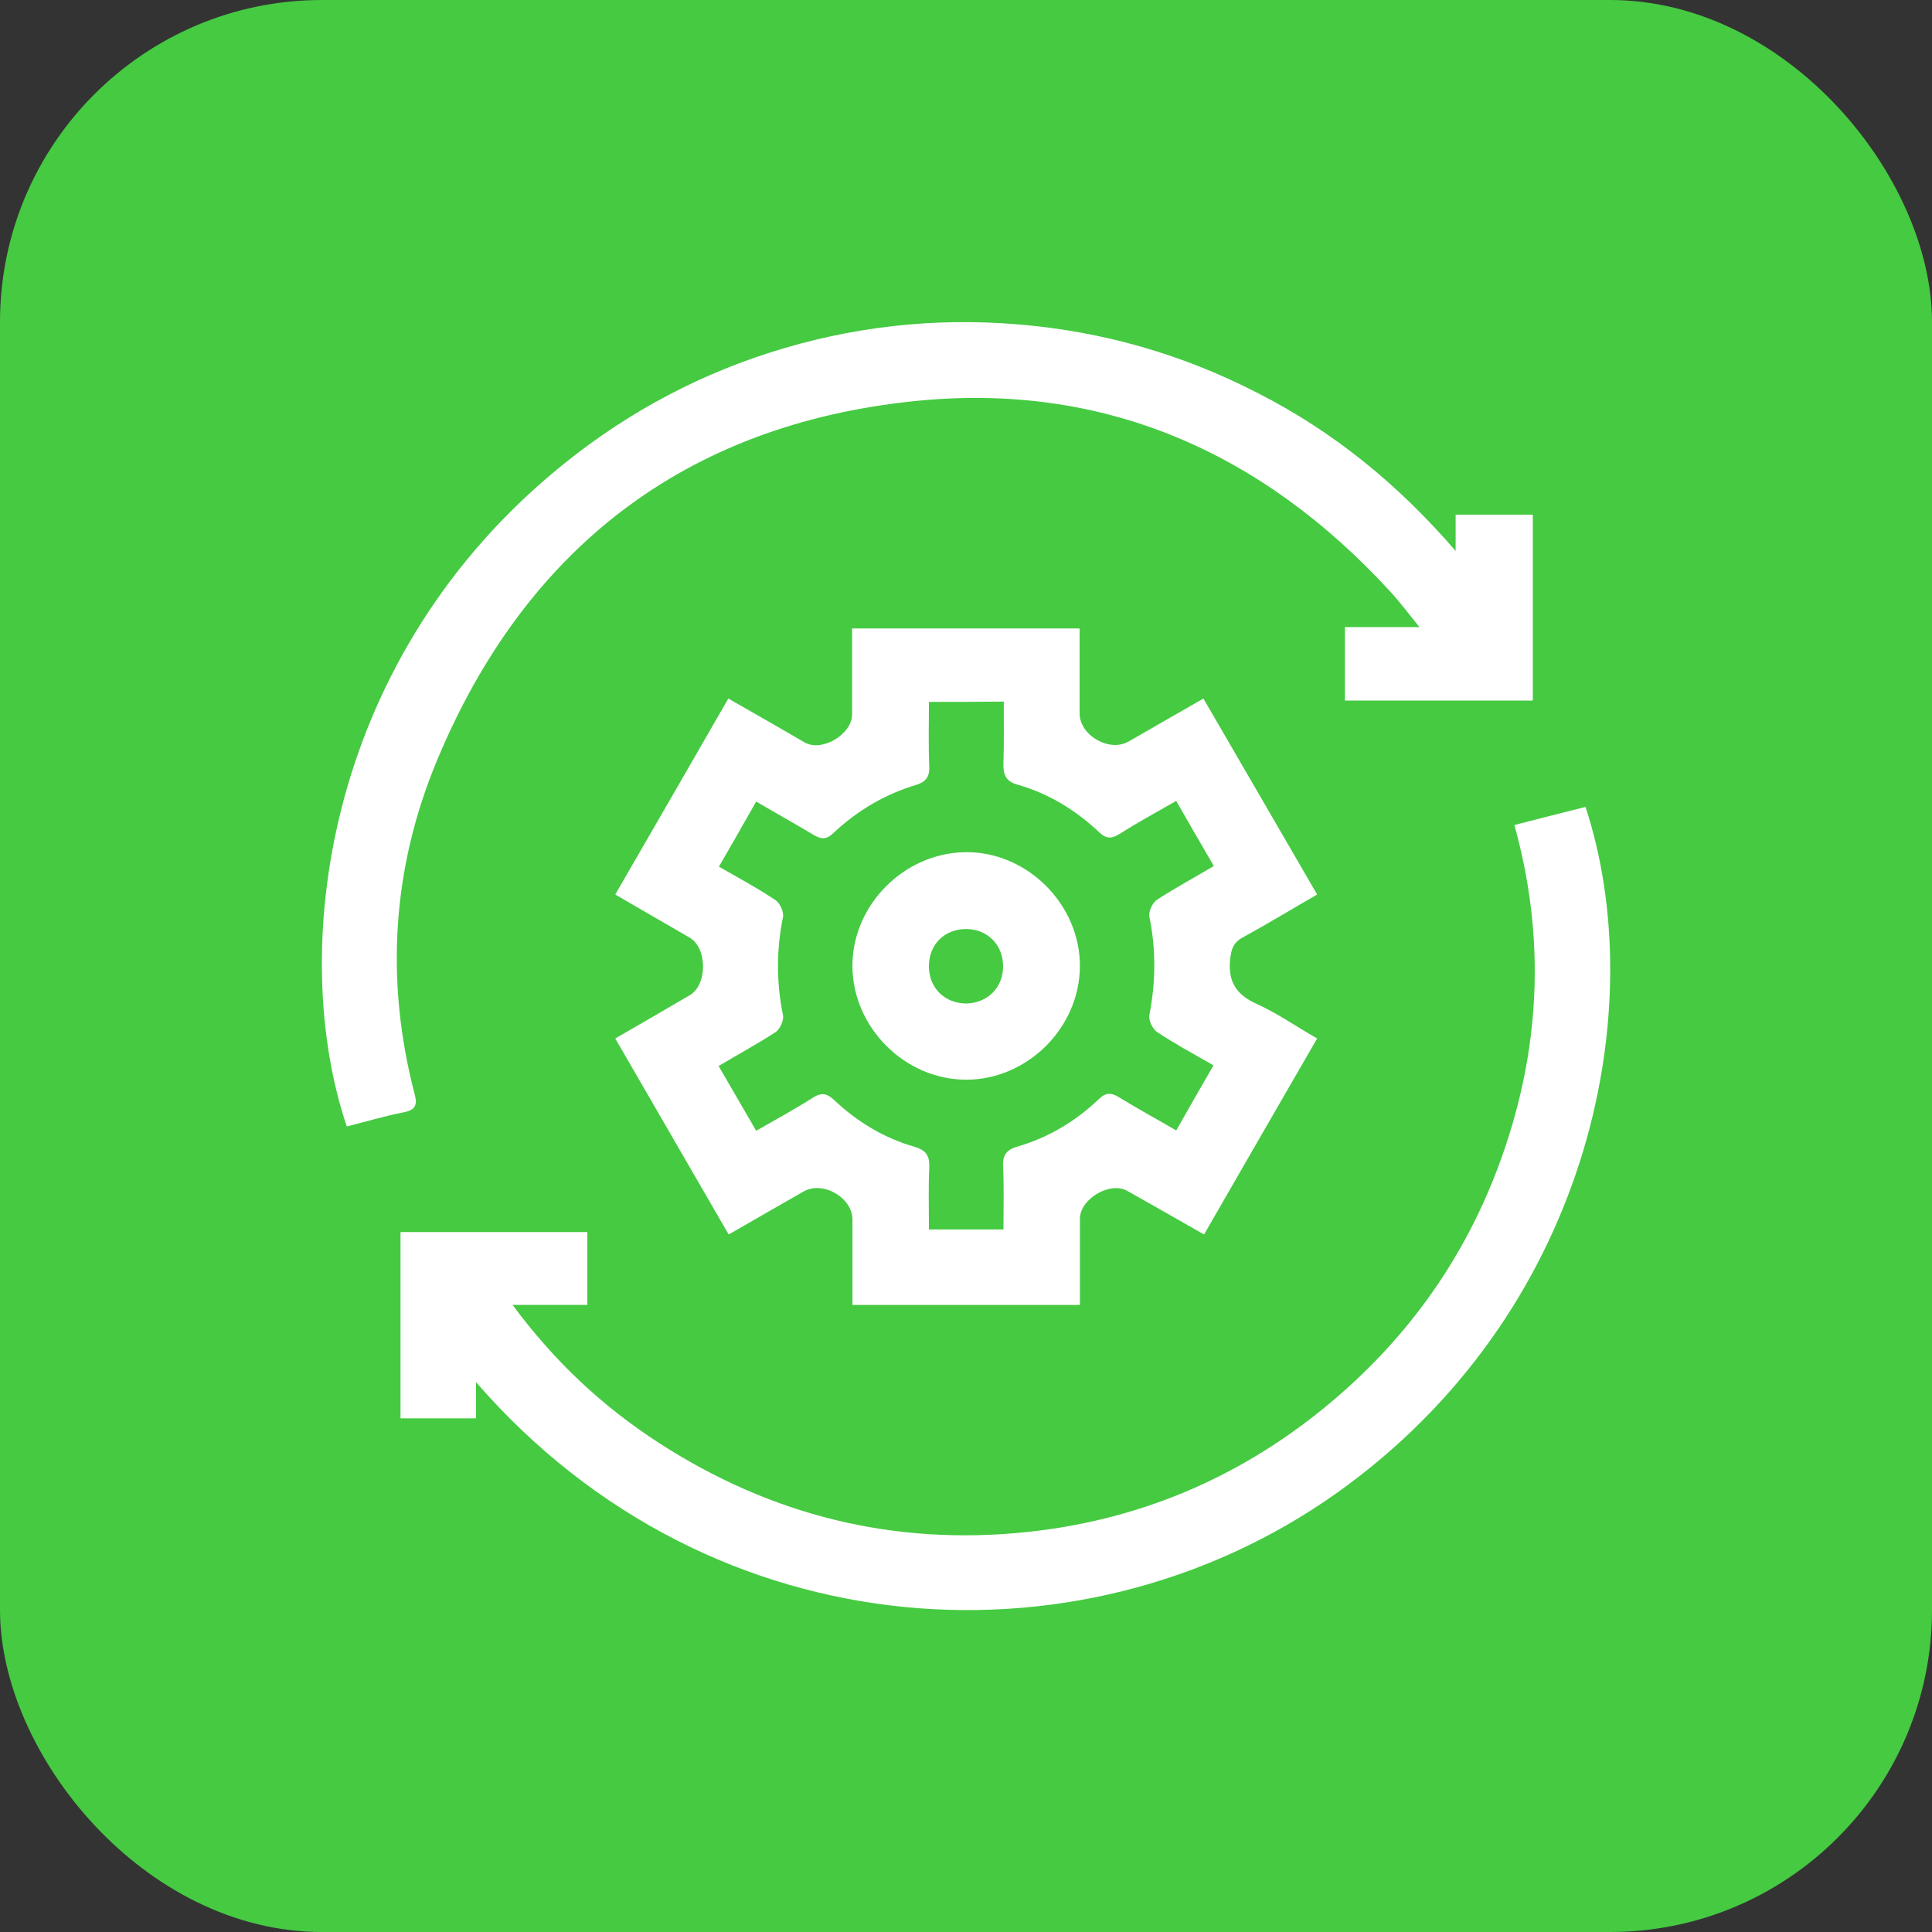 <svg width="60" height="60" viewBox="0 0 60 60" fill="none" xmlns="http://www.w3.org/2000/svg">
<rect x="0" y="0" width="60" height="60" fill="#333333" stroke="none"/>
<rect width="60" height="60" rx="10" fill="#45CA42"/>
<g clip-path="url(#clip0_16851_3771)">
<path d="M40.905 27.78C40.092 28.249 39.352 28.698 38.592 29.114C38.321 29.26 38.248 29.438 38.206 29.761C38.123 30.49 38.394 30.897 39.05 31.188C39.675 31.47 40.248 31.876 40.905 32.251C39.727 34.284 38.571 36.295 37.393 38.338C36.57 37.869 35.789 37.421 35.007 36.983C34.476 36.681 33.538 37.233 33.538 37.848C33.538 38.734 33.538 39.609 33.538 40.527C31.173 40.527 28.86 40.527 26.474 40.527C26.474 39.641 26.474 38.765 26.474 37.879C26.474 37.191 25.557 36.66 24.953 37.004C24.203 37.431 23.452 37.869 22.629 38.338C21.462 36.316 20.295 34.305 19.107 32.251C19.899 31.793 20.66 31.355 21.421 30.907C21.973 30.584 21.973 29.438 21.41 29.114C20.66 28.677 19.91 28.249 19.107 27.78C20.285 25.748 21.441 23.737 22.619 21.694C23.442 22.163 24.223 22.611 24.994 23.059C25.526 23.361 26.453 22.809 26.463 22.194C26.463 21.308 26.463 20.433 26.463 19.516C28.829 19.516 31.142 19.516 33.528 19.516C33.528 20.401 33.528 21.277 33.528 22.152C33.528 22.84 34.455 23.372 35.049 23.028C35.799 22.601 36.55 22.163 37.373 21.694C38.55 23.716 39.706 25.717 40.905 27.78ZM28.849 21.798C28.849 22.496 28.829 23.153 28.86 23.809C28.87 24.122 28.756 24.279 28.464 24.372C27.485 24.664 26.62 25.175 25.88 25.873C25.651 26.092 25.484 26.061 25.244 25.915C24.671 25.571 24.088 25.248 23.484 24.893C23.088 25.592 22.712 26.248 22.327 26.915C22.963 27.28 23.546 27.593 24.088 27.957C24.223 28.051 24.348 28.322 24.317 28.479C24.109 29.5 24.109 30.511 24.317 31.532C24.348 31.689 24.223 31.96 24.088 32.053C23.525 32.418 22.931 32.741 22.317 33.106C22.723 33.804 23.098 34.45 23.484 35.117C24.098 34.763 24.682 34.45 25.234 34.096C25.505 33.919 25.682 33.95 25.911 34.169C26.63 34.846 27.464 35.347 28.412 35.618C28.756 35.722 28.87 35.889 28.86 36.243C28.829 36.889 28.849 37.546 28.849 38.182C29.662 38.182 30.381 38.182 31.163 38.182C31.163 37.515 31.183 36.879 31.152 36.233C31.131 35.868 31.267 35.701 31.6 35.607C32.569 35.326 33.413 34.815 34.132 34.127C34.361 33.908 34.528 33.94 34.768 34.086C35.341 34.44 35.924 34.753 36.529 35.107C36.925 34.409 37.3 33.752 37.685 33.085C37.05 32.72 36.466 32.408 35.924 32.043C35.789 31.949 35.664 31.678 35.695 31.522C35.893 30.5 35.904 29.49 35.695 28.468C35.664 28.312 35.789 28.041 35.924 27.947C36.487 27.582 37.081 27.259 37.696 26.895C37.289 26.196 36.914 25.55 36.529 24.873C35.914 25.227 35.33 25.54 34.778 25.894C34.538 26.04 34.372 26.071 34.143 25.852C33.413 25.164 32.569 24.643 31.611 24.372C31.225 24.268 31.152 24.049 31.163 23.695C31.183 23.059 31.173 22.423 31.173 21.788C30.36 21.798 29.652 21.798 28.849 21.798Z" fill="white"/>
<path d="M45.206 17.109C45.206 16.661 45.206 16.338 45.206 15.984C45.998 15.984 46.759 15.984 47.603 15.984C47.603 16.932 47.603 17.891 47.603 18.86C47.603 19.808 47.603 20.767 47.603 21.757C45.654 21.757 43.737 21.757 41.768 21.757C41.768 21.017 41.768 20.267 41.768 19.475C42.508 19.475 43.227 19.475 44.081 19.475C43.727 19.037 43.466 18.683 43.164 18.36C39.173 14.014 34.234 11.846 28.358 12.461C21.283 13.201 16.313 17.036 13.573 23.613C12.177 26.958 11.958 30.45 12.875 33.972C12.969 34.316 12.906 34.472 12.531 34.545C11.937 34.66 11.354 34.837 10.77 34.983C8.957 29.616 10.041 20.705 17.126 14.723C19.137 13.024 21.398 11.752 23.909 10.95C26.42 10.147 28.983 9.855 31.619 10.074C34.255 10.293 36.725 11.002 39.069 12.211C41.403 13.399 43.404 15.025 45.206 17.109Z" fill="white"/>
<path d="M14.782 42.922C14.782 43.36 14.782 43.683 14.782 44.048C13.99 44.048 13.229 44.048 12.438 44.048C12.438 42.13 12.438 40.212 12.438 38.263C14.365 38.263 16.282 38.263 18.241 38.263C18.241 39.003 18.241 39.733 18.241 40.525C17.512 40.525 16.793 40.525 15.918 40.525C17.23 42.297 18.72 43.683 20.46 44.809C23.941 47.06 27.744 48.008 31.87 47.581C35.298 47.226 38.382 45.944 41.07 43.766C43.758 41.588 45.665 38.868 46.759 35.585C47.853 32.312 47.968 28.988 47.03 25.621C47.811 25.423 48.53 25.236 49.239 25.059C51.239 31.124 49.52 40.431 41.851 46.122C33.922 52.01 22.128 51.395 14.782 42.922Z" fill="white"/>
<path d="M30.005 33.531C28.108 33.531 26.483 31.916 26.473 30.009C26.462 28.112 28.077 26.486 29.984 26.465C31.901 26.444 33.547 28.091 33.537 30.009C33.527 31.926 31.901 33.531 30.005 33.531ZM31.151 29.998C31.151 29.341 30.661 28.852 30.005 28.852C29.338 28.852 28.859 29.321 28.848 29.988C28.838 30.676 29.338 31.165 30.015 31.165C30.682 31.145 31.161 30.655 31.151 29.998Z" fill="white"/>
</g>
<defs>
<clipPath id="clip0_16851_3771">
<rect width="40" height="40" fill="white" transform="translate(10 10)"/>
</clipPath>
</defs>
</svg>
